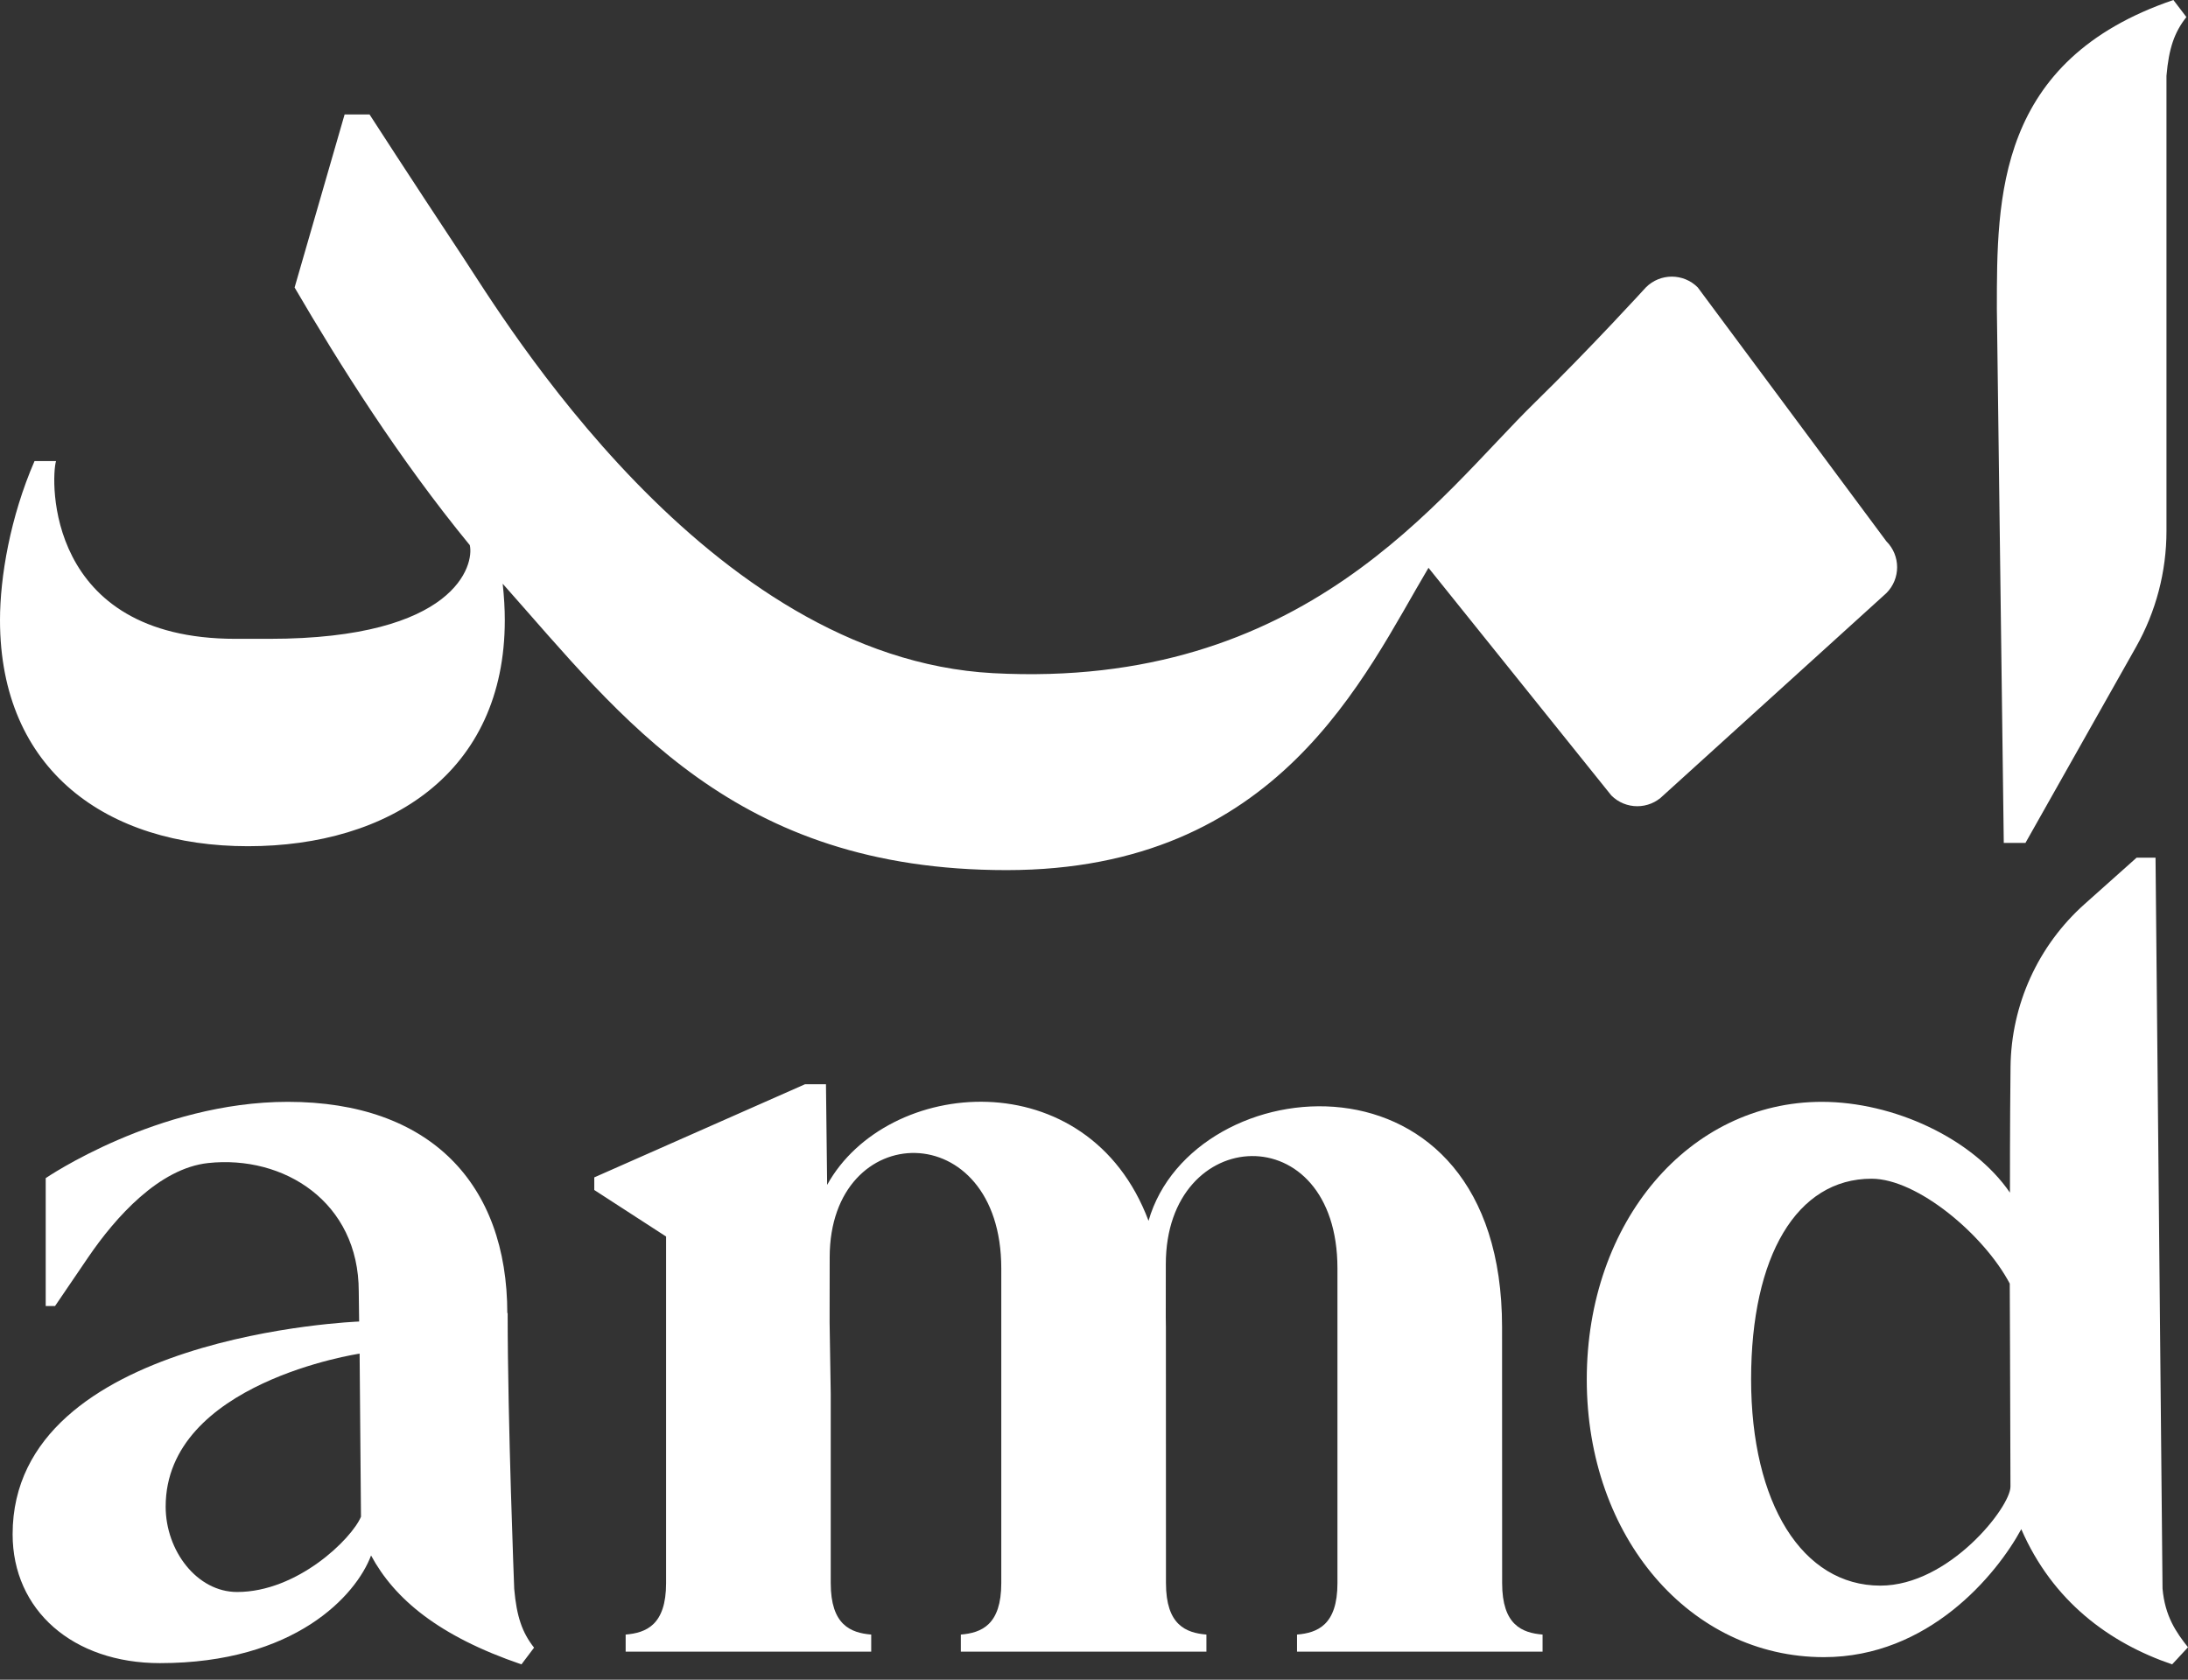 <svg width="56" height="43" viewBox="0 0 56 43" fill="none" xmlns="http://www.w3.org/2000/svg">
<rect x="0" y="0" width="56" height="43" fill="#333333" stroke="none"/>
<path d="M43.452 7.357C43.085 6.99 42.492 6.99 42.125 7.357C42.125 7.357 40.714 8.907 39.294 10.295C36.826 12.705 33.401 17.661 25.416 17.233C18.087 16.84 12.873 8.128 11.841 6.57C10.491 4.532 9.458 2.93 9.458 2.93H8.82L7.54 7.36C8.708 9.359 10.205 11.737 12.024 13.956C12.138 14.449 11.682 16.354 6.893 16.354H6.027C1.154 16.354 1.299 12.254 1.434 11.803H0.884C0.259 13.242 0 14.779 0 15.874C0 19.722 2.737 21.663 6.346 21.663C9.955 21.663 12.92 19.785 12.92 15.874C12.92 15.59 12.902 15.276 12.866 14.943C15.93 18.393 18.79 22.275 25.762 22.275C32.733 22.275 34.913 17.309 36.561 14.536L41.241 20.364C41.608 20.731 42.202 20.731 42.569 20.364L48.28 15.184C48.647 14.817 48.647 14.224 48.28 13.857L43.452 7.357Z" fill="white"/>
<path d="M55.959 0.437L55.626 4.75398e-05C51.095 1.544 51.108 5.062 51.108 7.907L51.285 21.578H51.84L54.668 16.566C55.18 15.659 55.449 14.635 55.449 13.594V1.941C55.509 1.237 55.652 0.824 55.959 0.437Z" fill="white"/>
<path d="M48.126 40.592C46.13 40.592 44.818 38.489 44.818 35.309C44.818 32.154 45.987 30.175 47.901 30.175C49.075 30.175 50.781 31.614 51.438 32.86C51.438 32.86 51.451 35.69 51.456 38.059C51.457 38.579 49.886 40.592 48.126 40.592ZM55.169 21.956H54.685L53.355 23.143C52.164 24.205 51.475 25.718 51.458 27.313C51.441 28.832 51.443 30.419 51.443 30.419L51.442 30.531C50.486 29.137 48.459 28.207 46.627 28.207C43.237 28.207 40.612 31.269 40.612 35.315C40.612 39.361 43.264 42.423 46.681 42.423C49.357 42.423 51.095 40.322 51.733 39.147C52.534 40.989 53.982 42.058 55.594 42.608L56 42.17C55.694 41.784 55.409 41.371 55.348 40.666" fill="white"/>
<path d="M38.446 40.528L38.444 33.974C38.444 26.563 30.526 27.304 29.396 31.253C27.847 27.124 22.698 27.568 21.17 30.333L21.14 27.757H20.603L15.21 30.141V30.464L17.048 31.655V40.528C17.048 41.6 16.539 41.8 16.013 41.845V42.282H22.298V41.845C21.771 41.8 21.262 41.6 21.262 40.528V35.683L21.233 33.857V33.811L21.235 32.188C21.235 28.609 25.627 28.548 25.627 32.472V40.528C25.627 41.6 25.119 41.8 24.592 41.845V42.282H30.877V41.845C30.351 41.8 29.842 41.6 29.842 40.528L29.84 33.974C29.84 33.89 29.838 33.808 29.837 33.726L29.838 32.363C29.838 28.761 34.231 28.548 34.231 32.472V40.528C34.231 41.6 33.722 41.8 33.196 41.845V42.282H39.481V41.845C38.955 41.8 38.446 41.6 38.446 40.528Z" fill="white"/>
<path d="M6.068 40.755C5.043 40.755 4.24 39.701 4.24 38.569C4.24 35.391 9.204 34.653 9.204 34.653L9.239 38.828C9.002 39.394 7.616 40.755 6.068 40.755ZM12.984 33.619C12.984 30.303 11.007 28.207 7.366 28.207C4.022 28.207 1.17 30.16 1.17 30.16V33.434H1.409L2.253 32.193C2.961 31.153 4.075 29.91 5.326 29.774C7.261 29.565 9.182 30.767 9.182 33.059L9.192 33.831C9.192 33.831 0.323 34.163 0.323 39.276C0.323 41.223 1.867 42.576 4.094 42.576C7.547 42.576 9.114 40.843 9.497 39.82C10.092 40.925 11.218 41.882 13.346 42.608L13.669 42.18C13.364 41.793 13.222 41.38 13.161 40.676C13.161 40.676 12.993 36.411 12.993 33.61" fill="white"/>
</svg>
